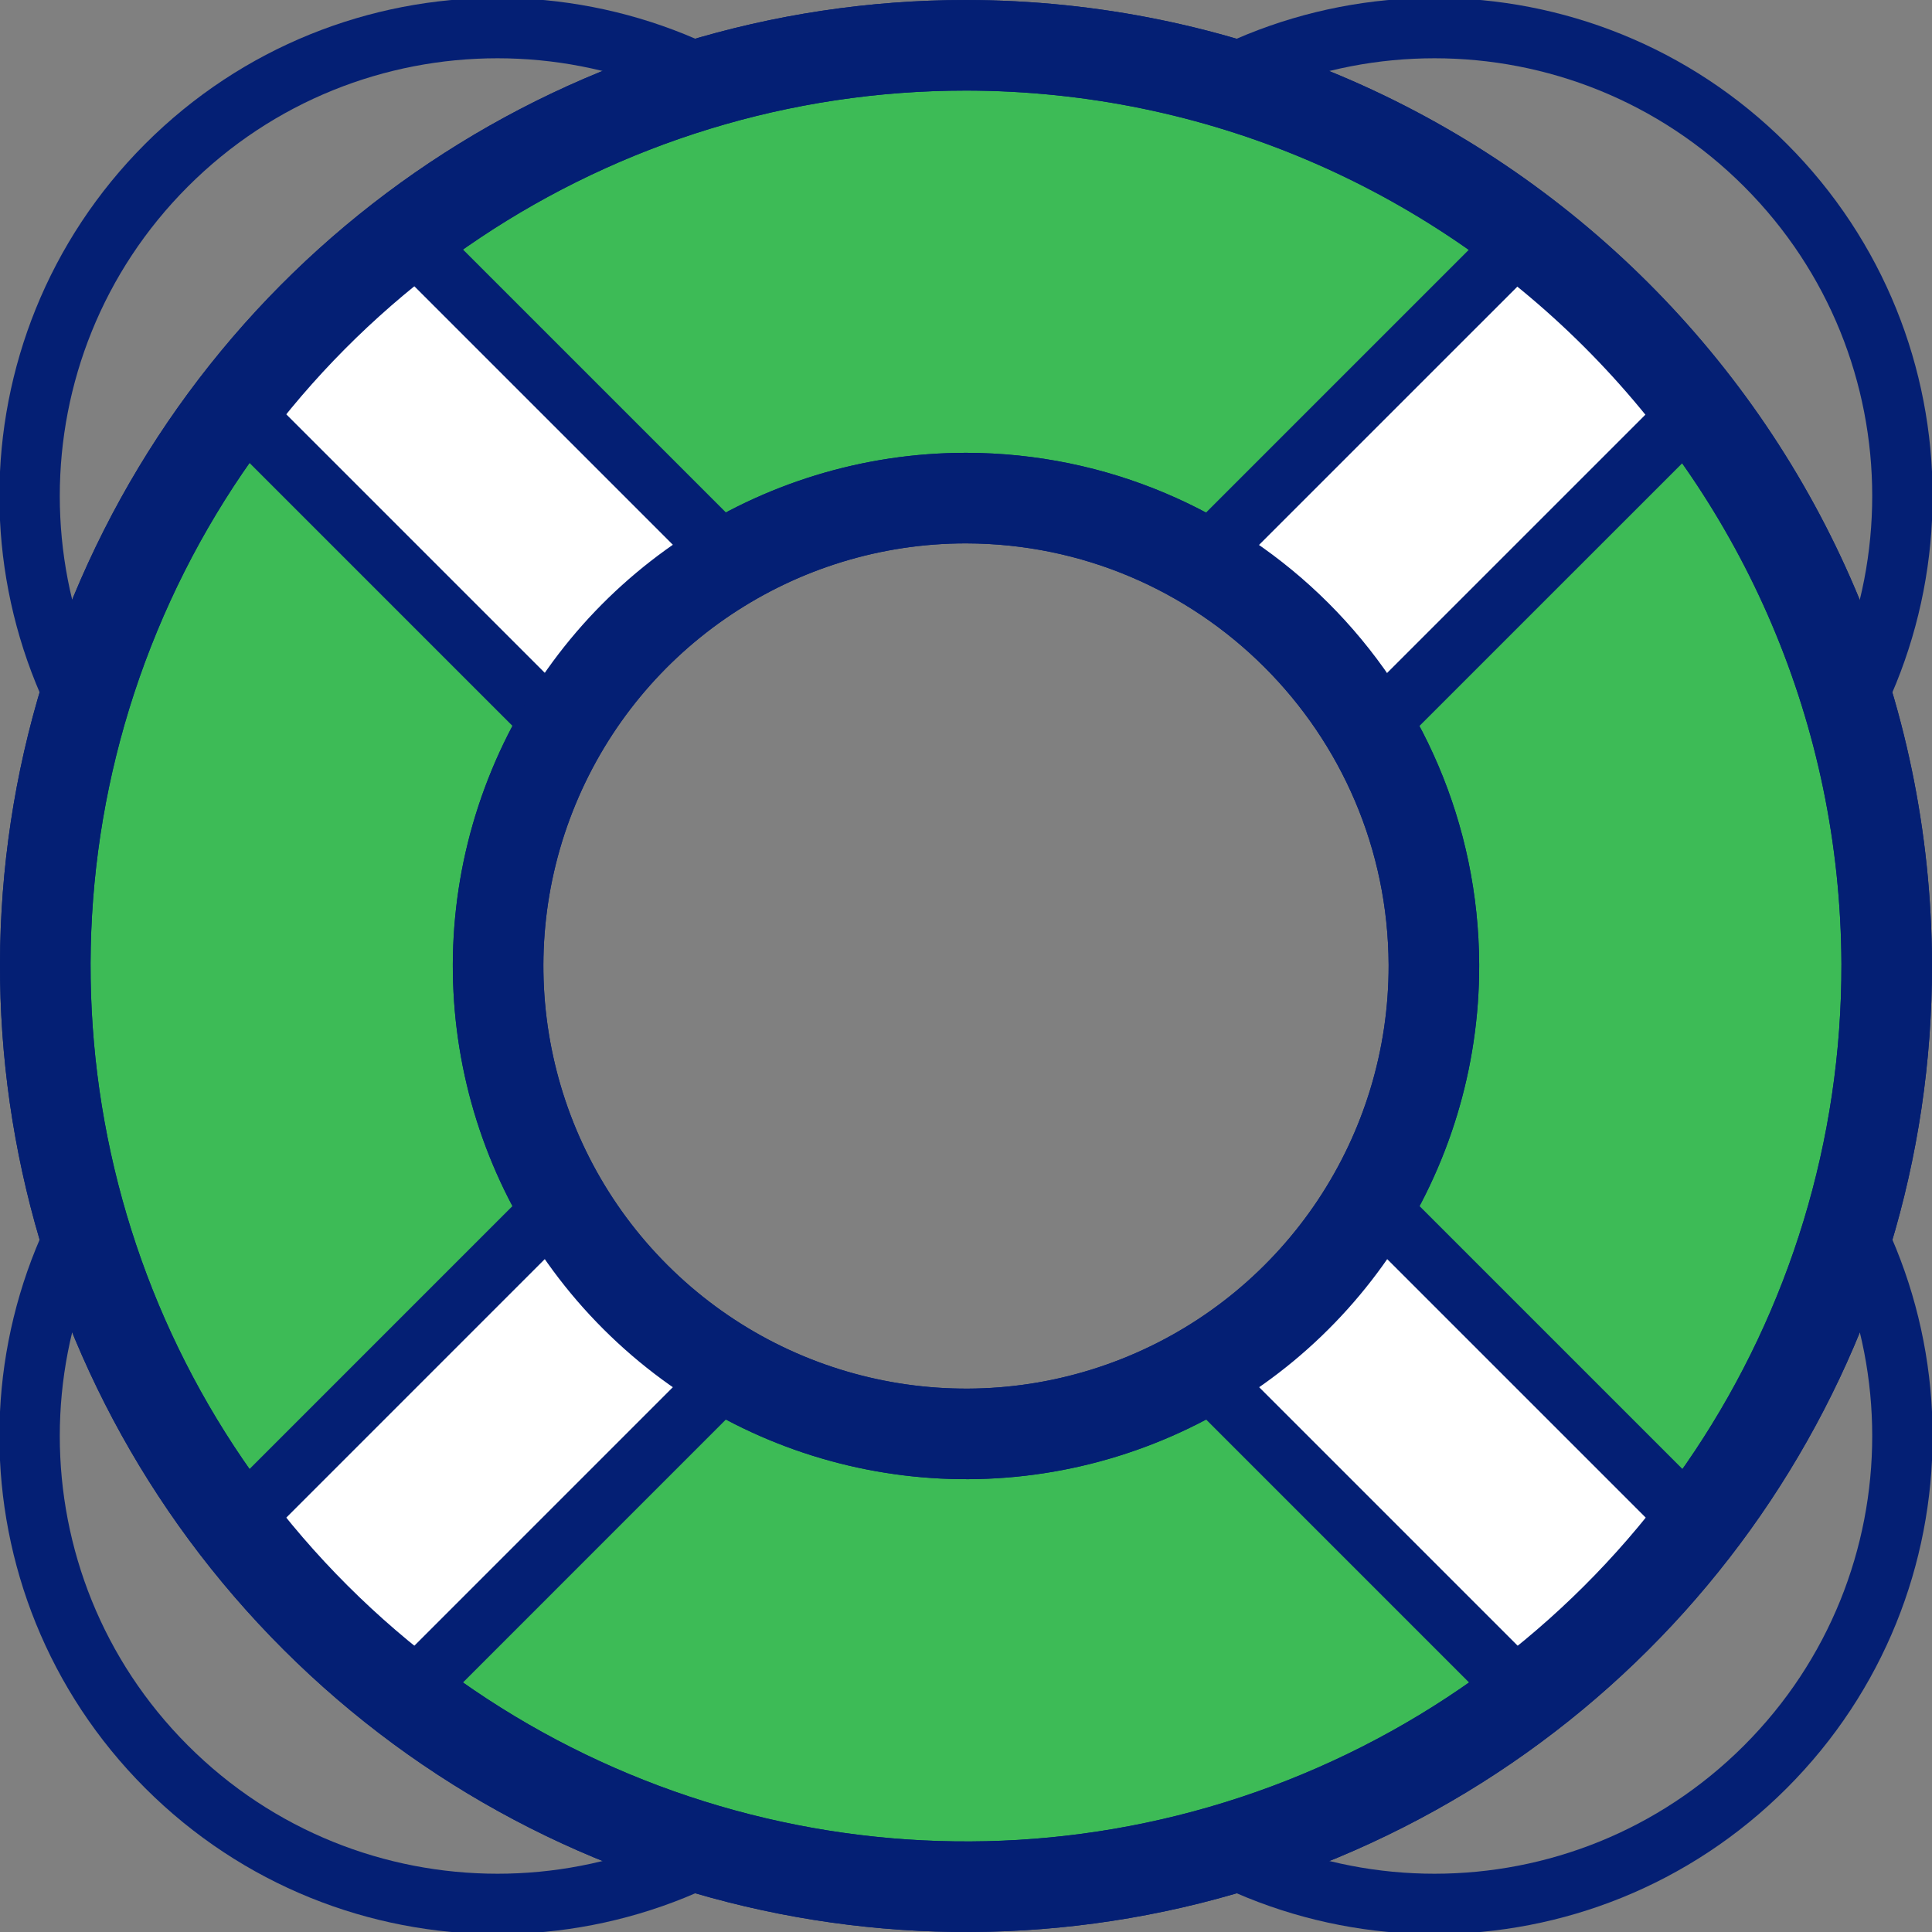 <?xml version="1.0" encoding="UTF-8"?>
<svg width="64px" height="64px" viewBox="0 0 64 64" version="1.1" xmlns="http://www.w3.org/2000/svg" xmlns:xlink="http://www.w3.org/1999/xlink">
    <rect x="0" y="0" width="64" height="64" fill="#808080" stroke="none"/>
    <title>sticker/support</title>
    <g id="sticker/support" stroke="none" stroke-width="1" fill="none" fill-rule="evenodd">
        <g id="Group" transform="translate(-5.5, -5.8)" stroke="#041F74" stroke-width="2">
            <path d="M32,24.5 C32,15.94 25.06,9 16.5,9 C7.94,9 1,15.94 1,24.5" id="Oval" transform="translate(16.5, 16.75) rotate(-45) translate(-16.5, -16.75) "></path>
            <path d="M74,24.5 C74,15.94 67.06,9 58.5,9 C49.94,9 43,15.94 43,24.5" id="Oval" transform="translate(58.5, 16.75) scale(-1, 1) rotate(-45) translate(-58.5, -16.75) "></path>
        </g>
        <g id="Group" transform="translate(32, 52.8) scale(1, -1) translate(-32, -52.8) translate(-5.5, 35.8)" stroke="#041F74" stroke-width="2">
            <path d="M32,24.5 C32,15.94 25.06,9 16.5,9 C7.94,9 1,15.94 1,24.5" id="Oval" transform="translate(16.5, 16.75) rotate(-45) translate(-16.5, -16.75) "></path>
            <path d="M74,24.5 C74,15.94 67.06,9 58.5,9 C49.94,9 43,15.94 43,24.5" id="Oval" transform="translate(58.5, 16.75) scale(-1, 1) rotate(-45) translate(-58.5, -16.75) "></path>
        </g>
        <path d="M32.015,1.5 C48.815,1.532 62.435,15.126 62.5,31.926 C62.53,44.27 55.116,55.415 43.72,60.158 C32.323,64.901 19.192,62.307 10.455,53.587 C1.718,44.867 -0.901,31.74 3.82,20.335 C8.541,8.929 19.671,1.494 32.015,1.5 Z M32.007,16.5 C25.734,16.497 20.078,20.276 17.679,26.072 C15.28,31.868 16.611,38.539 21.051,42.97 C25.491,47.402 32.164,48.72 37.956,46.31 C43.747,43.899 47.515,38.236 47.5,31.962 C47.467,23.425 40.545,16.516 32.007,16.5 Z" id="Combined-Shape" stroke="#041F74" stroke-width="3" fill="#3DBB56"></path>
        <path d="M45.417,39.76 L56.209,50.552 C54.59,52.665 52.691,54.571 50.553,56.209 L39.761,45.417 C42.138,44.043 44.076,42.079 45.417,39.76 Z M21.051,42.97 C22.018,43.936 23.092,44.754 24.239,45.417 L13.448,56.209 C12.404,55.408 11.404,54.534 10.455,53.587 C9.492,52.626 8.604,51.611 7.791,50.552 L18.582,39.76 C19.251,40.916 20.076,41.997 21.051,42.97 Z M56.198,13.459 L45.413,24.243 C44.054,21.9 42.099,19.946 39.757,18.587 L50.542,7.803 C52.665,9.433 54.567,11.336 56.198,13.459 Z M13.448,7.791 L24.24,18.583 C21.92,19.925 19.957,21.862 18.583,24.239 L7.791,13.447 C9.429,11.309 11.335,9.411 13.448,7.791 Z" id="Combined-Shape" stroke="#041F74" stroke-width="2" fill="#FFFFFF"></path>
        <path d="M32.015,1.5 C48.815,1.532 62.435,15.126 62.5,31.926 C62.53,44.27 55.116,55.415 43.72,60.158 C32.323,64.901 19.192,62.307 10.455,53.587 C1.718,44.867 -0.901,31.74 3.82,20.335 C8.541,8.929 19.671,1.494 32.015,1.5 Z M32.007,16.5 C25.734,16.497 20.078,20.276 17.679,26.072 C15.28,31.868 16.611,38.539 21.051,42.97 C25.491,47.402 32.164,48.72 37.956,46.31 C43.747,43.899 47.515,38.236 47.5,31.962 C47.467,23.425 40.545,16.516 32.007,16.5 Z" id="Combined-Shape" stroke="#041F74" stroke-width="3"></path>
    </g>
</svg>